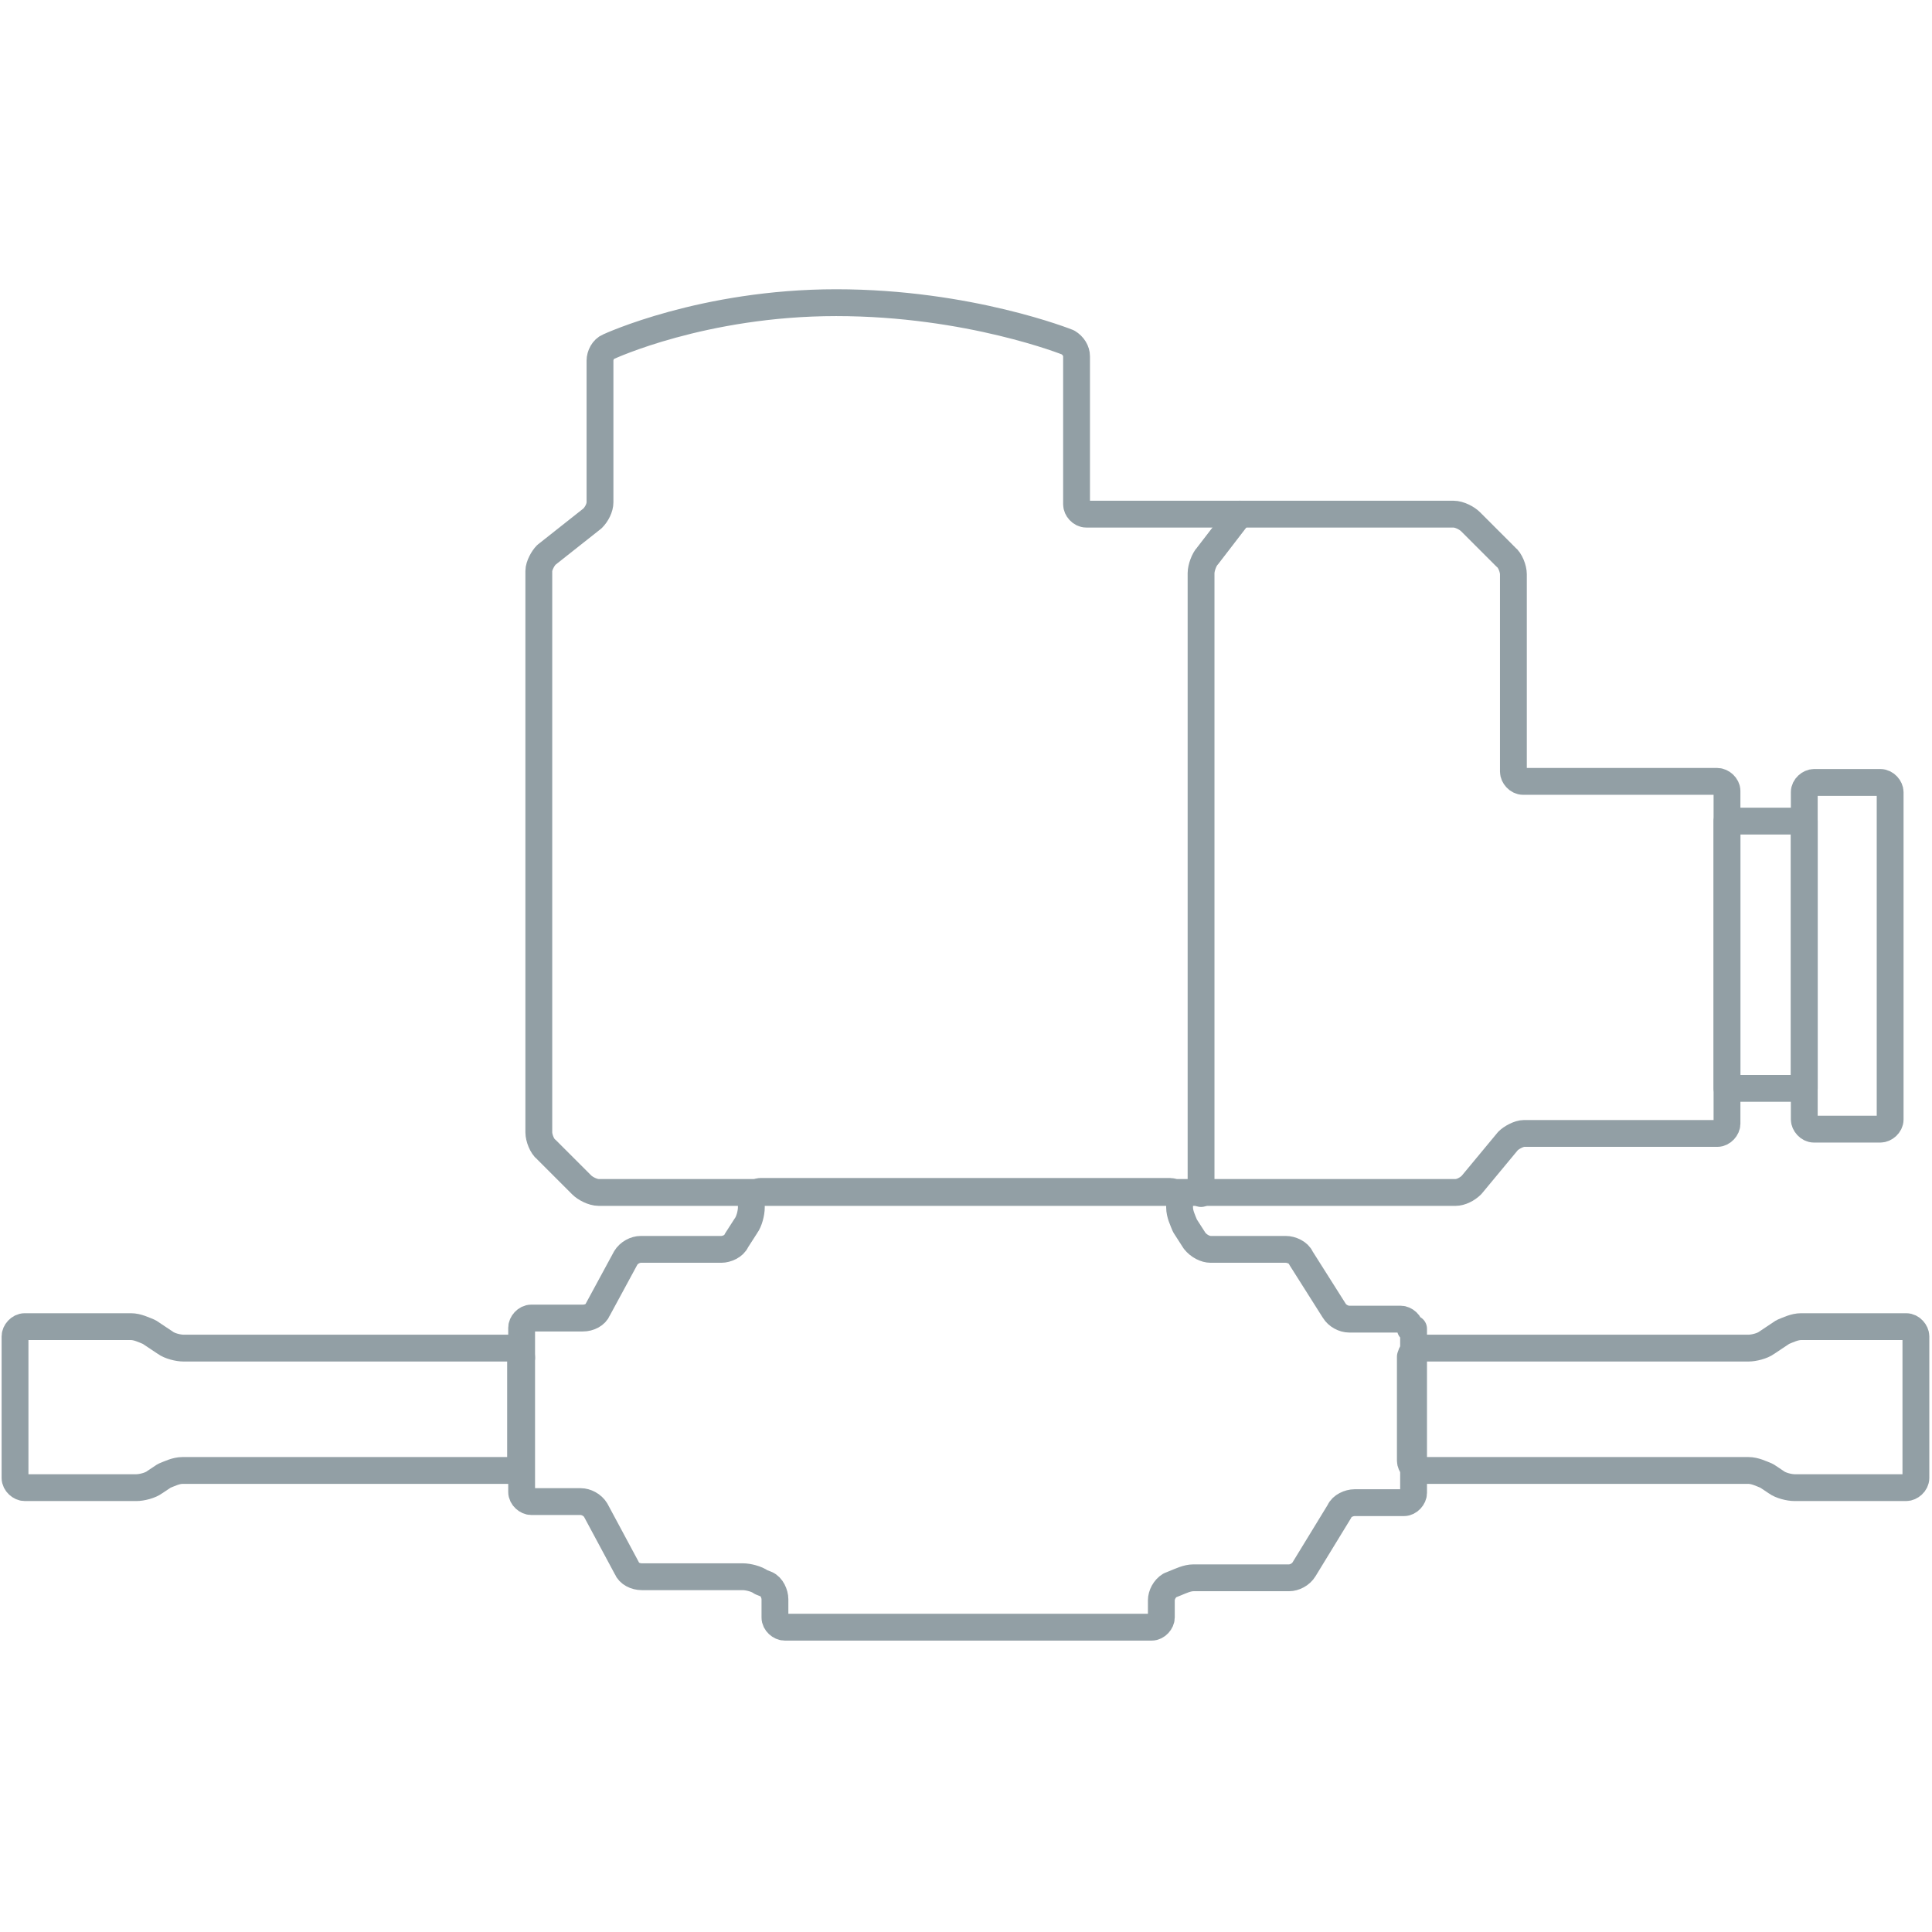 <?xml version="1.0" encoding="UTF-8"?>
<svg xmlns="http://www.w3.org/2000/svg" id="Warstwa_1" version="1.1" viewBox="0 0 180 180" width="180" height="180">
  
  <defs>
    <style>
      .st0 {
        stroke: #929fa5;
        stroke-linecap: round;
        stroke-linejoin: round;
        stroke-width: 2.5px;
      }

      .st0, .st1 {
        fill: none;
      }

      .st2 {
        display: none;
      }
    </style>
  </defs>
  <g id="Warstwa_2" class="st2">
    <g id="Warstwa_21">
      <g id="Warstwa_1-2">
        <rect x="-17.6" y="-17.9" width="228.6" height="3.2"/>
        <rect x="-17.6" y="-29.2" width="228.6" height="3.2"/>
        <polygon points="43.2 36.2 109.2 30.9 107.9 27 43.2 32.4 43.2 36.2"/>
        <path d="M-17.5-7.2v1.5h0V27.1c0,1.6,1.2,2.9,2.8,2.9h.7c1.6,0,2.9-1.3,2.9-2.9h0V-1c0-1.3,1.1-2.4,2.4-2.4h116.9l-1.9,3.7h0v13.7h-1.1v12.9c0,1.3,1,2.4,2.4,2.4h4.1c1.3,0,2.4-1.1,2.4-2.4h0v-12.9h-1.1V2.6c0-.4,0-.7.3-1.1l1.8-3.7c.4-.8,1.2-1.3,2.1-1.3h93.9v-3.7s-228.6,0-228.6,0Z"/>
        <path d="M155.1,130.5c1,1,2.3,1.5,3.7,1.5h12.9v8.1h.9v31.5h-.9v4.8c0,.8-.3,1.6-.9,2.2l-3.7,4c-.6.6-.9,1.4-.9,2.2v17.4c0,1.8-1.4,3.2-3.2,3.2H54.8v-3.9h0v-4h-13.5l-3.7,4h13.5v7.8h119v-23.1c0-.8.3-1.6.9-2.2l4.2-4.5.4-.4v-3.7h21.6c.6,0,1.2-.2,1.8-.5l3.9-2.5c.5-.3,1.1-.5,1.7-.5h5.3c.8,0,1.7-.3,2.2-1l4.3-4.2c.6-.6.9-1.5,1-2.4v-17.3c0-.8-.3-1.5-.7-2.1l-3.4-4.1c-.6-.7-1.5-1.2-2.5-1.2h-6.3c-.6,0-1.2-.2-1.7-.5l-4.3-2.5c-.5-.3-1.1-.5-1.7-.5h-18.1c-1.8,0-3.2-1.4-3.2-3.2s0,0,0,0v-4.9h-17.3l-1.7-1.7v-22.8c0-.6.2-1.2.5-1.8l8-12.5h0v-16l-1.4-4.5c-.4-1.4.1-2.9,1.4-3.7l16-9.8c.5-.3,1.1-.5,1.7-.5h9.8v-4h0v-17l-81.9-6.7v3.9l75.5,6.1c1.5,0,2.7,1.4,2.6,2.9v.9c0,1.6-1.3,2.9-2.9,2.9H44.2v1.5h141.7c1.6,0,2.9,1.2,2.9,2.8h0c0,1.6-1.3,2.9-2.9,2.9h-5.6l-1.1.7H44.2v1.5h121.2c1.8,0,3.3,1.5,3.2,3.3,0,1.1-.6,2.1-1.5,2.7l-6.3,3.9c-1.2.7-2.6,1.1-4,1.1H61.9c-.6,0-1.2-.2-1.7-.5l-16-10v2.9c0,1.1.6,2.2,1.5,2.8l9.3,5.7c1.2.8,1.8,2.3,1.4,3.7l-1.4,4.5v16h0l7.9,12.5c.3.5.5,1.1.5,1.8v31.5c0,1.8-1.4,3.2-3.2,3.2s0,0,0,0h-19.8v3.9h27.1v-3.8h0v-36.8h85.4v24.5c0,1.4.5,2.7,1.5,3.7l.7.8h0ZM63.9,65.7h92.7c1.3,0,2.4.8,2.7,2l.2,1.4c.4,1.5-.4,3.1-1.9,3.6H63.3c-1.6,0-2.9-1.3-2.9-2.9s0-.6,0-.8l.4-1.3c.4-1.3,1.6-2.2,2.9-2.2h0v.2ZM58.7,88v-13.8h102.5v13.9H58.7ZM149.7,99.8h-79.4c-2.6,0-5.1-1.2-6.4-3.5l-1.1-1.7c-1-1.5-.6-3.5.9-4.5.5-.4,1.2-.5,1.8-.5h88.8c1.8,0,3.3,1.4,3.3,3.2s-.2,1.3-.5,1.8l-1.1,1.7c-1.4,2.2-3.8,3.5-6.3,3.5ZM199.6,170l-2,1.2c-.4.3-1,.4-1.5.4h-22.1v-31.5h22.1c.5,0,1.1.2,1.5.4l2,1.2c.8.5,1.3,1.4,1.3,2.4v23.4c0,1-.5,1.9-1.3,2.4h0ZM212.8,164.9l-1.8,1.8c-1,1-2.3,1.5-3.7,1.5h-2.2c-1.3,0-2.3-1-2.3-2.3h0v-20c0-1.3,1-2.3,2.3-2.3h2.2c1.4,0,2.7.6,3.7,1.5l1.8,1.8c.4.4.7,1,.7,1.6v14.7c0,.6-.2,1.1-.7,1.5v.2Z"/>
        <path d="M8.2,45.5v49.5c0,9.6-7.8,17.3-17.3,17.3h-9c-9.6,0-17.3-7.8-17.3-17.3v-49.5c0-9.6,7.8-17.3,17.3-17.3h9c9.6,0,17.3,7.8,17.3,17.3Z"/>
        <path d="M43.2,143.2v49.9c0,7.1-5.8,12.9-12.9,12.9H9.9c-7.1,0-12.9-5.8-12.9-12.9v-49.9c0-7.1,5.8-12.9,12.9-12.9h20.5c7.1,0,12.9,5.8,12.9,12.9h0Z"/>
        <path d="M-3,149.8v36.8c0,2.1-1.7,3.8-3.8,3.8h-7.2c-2.1,0-3.8-1.7-3.8-3.8v-36.8c0-2.1,1.7-3.8,3.8-3.8h7.2c2.1,0,3.8,1.7,3.8,3.8Z"/>
        <path d="M109.8,27.4l4-.3v2.2h-1.3c-1.2,0-2.3-.8-2.7-1.9Z"/>
        <path d="M105.4,27.4l-36.4,3-41.6,3.4v21.2h9.5c.9,0,1.9.3,2.6.8l15.7,9.7c1.2.7,1.7,2.2,1.3,3.5l-1.4,4.4c0,.5-.2,1-.2,1.5v14.7h0l8,12.6c.3.5.5,1,.5,1.5v7.1h4.2v-9.2h0v-.2h1.8v-1.5c-1.7,0-3.4-.9-4.3-2.4-1.5-2.4-.8-5.5,1.6-7,.8-.5,1.7-.8,2.7-.8v-1.5h-10.6v-13.9h10.1v-1.4h-5.6c-1.6,0-2.9-1.3-2.9-2.9s0-.6,0-.8l.4-1.3c.4-1.2,1.5-2,2.8-2h5.3v-1.5h-6.5c-1,0-1.9-.3-2.7-.8l-7.4-4.6c-1.4-.9-1.9-2.8-1-4.2.6-.9,1.6-1.5,2.7-1.5h14.9v-1.5h-28.1l-1.1-1h-5.6c-1.6,0-2.9-1.3-2.9-2.9s1.3-2.9,2.9-2.9h34.8v-1.5h-34.8c-1.6,0-2.9-1.3-2.9-2.9h0v-.9c0-1.5,1.2-2.8,2.6-2.9l35.1-2.9,40.5-4.9v-2.2l-4.1.5h.1Z"/>
        <line class="st1" x1="73.4" y1="45.2" x2="73.4" y2="43.7"/>
        <line class="st1" x1="73.4" y1="53.1" x2="73.4" y2="51.6"/>
        <polygon points="109.8 27.4 113.8 27 113.8 29.3 73.4 34.2 73.4 30.3 109.8 27.4"/>
      </g>
    </g>
  </g>
  <g id="Warstwa_11">
    <g>
      <rect class="st0" x="160.9" y="76.5" width="7.2" height="24.9"/>
      <path class="st0" d="M176.1,104.3c0,.5-.5.9-.9.9h-6.2c-.5,0-.9-.5-.9-.9v-30.5c0-.5.5-.9.9-.9h6.2c.5,0,.9.5.9.9v30.5Z"/>
      <path class="st0" d="M115.5,47.9l-3,3.9c-.3.3-.6,1.1-.6,1.6v57.8"/>
      <path class="st0" d="M141.9,72.8c-.5,0-.9-.5-.9-.9v-18.4c0-.5-.3-1.3-.7-1.6l-3.3-3.3c-.3-.3-1-.7-1.6-.7h-34.2c-.5,0-.9-.5-.9-.9v-13.8c0-.5-.3-1-.8-1.3,0,0-9.2-3.7-21.6-3.7s-21.2,4.1-21.2,4.1c-.5.2-.8.8-.8,1.3v13.2c0,.5-.3,1.1-.7,1.5l-4.3,3.4c-.3.3-.7,1-.7,1.5v52.3c0,.5.3,1.3.7,1.6l3.3,3.3c.3.3,1,.7,1.6.7h79.8c.5,0,1.1-.3,1.5-.7l3.4-4.1c.3-.3,1-.7,1.5-.7h18c.5,0,.9-.5.9-.9v-31c0-.5-.5-.9-.9-.9h-18Z"/>
      <path class="st0" d="M131.4,123.8c0-.5-.5-.9-.9-.9h-4.8c-.5,0-1.1-.3-1.4-.8l-3.1-4.9c-.2-.5-.9-.8-1.4-.8h-7c-.5,0-1.1-.3-1.5-.8l-.9-1.4c-.2-.5-.5-1.1-.5-1.7v-.6c0-.5-.5-.9-.9-.9h-38.1c-.5,0-.9.5-.9.9v.6c0,.5-.2,1.3-.5,1.7l-.9,1.4c-.2.5-.9.8-1.4.8h-7.5c-.5,0-1.1.3-1.4.8l-2.6,4.8c-.2.5-.8.8-1.4.8h-4.8c-.5,0-.9.5-.9.9v15.3c0,.5.5.9.9.9h4.6c.5,0,1.1.3,1.4.8l2.9,5.4c.2.5.8.8,1.4.8h9.4c.5,0,1.3.2,1.7.5l.5.2c.5.2.8.9.8,1.4v1.7c0,.5.5.9.9.9h34.2c.5,0,.9-.5.9-.9v-1.6c0-.5.3-1.1.8-1.4l.5-.2c.5-.2,1.1-.5,1.7-.5h8.9c.5,0,1.1-.3,1.4-.8l3.3-5.4c.2-.5.9-.8,1.4-.8h4.6c.5,0,.9-.5.9-.9v-15.3h-.2Z"/>
      <path class="st0" d="M48.6,126.5c0-.5-.5-.9-.9-.9h-30.6c-.5,0-1.3-.2-1.7-.5l-1.5-1c-.5-.2-1.1-.5-1.7-.5H2.3c-.5,0-.9.5-.9.9v13.2c0,.5.5.9.9.9h10.4c.5,0,1.3-.2,1.7-.5l.9-.6c.5-.2,1.1-.5,1.7-.5h30.6c.5,0,.9-.5.9-.9v-9.7h0Z"/>
      <path class="st0" d="M131.4,126.5c0-.5.5-.9.9-.9h30.6c.5,0,1.3-.2,1.7-.5l1.5-1c.5-.2,1.1-.5,1.7-.5h9.8c.5,0,.9.5.9.9v13.2c0,.5-.5.9-.9.9h-10.4c-.5,0-1.3-.2-1.7-.5l-.9-.6c-.5-.2-1.1-.5-1.7-.5h-30.6c-.5,0-.9-.5-.9-.9v-9.7h0Z"/>
    </g>
  </g>
</svg>
